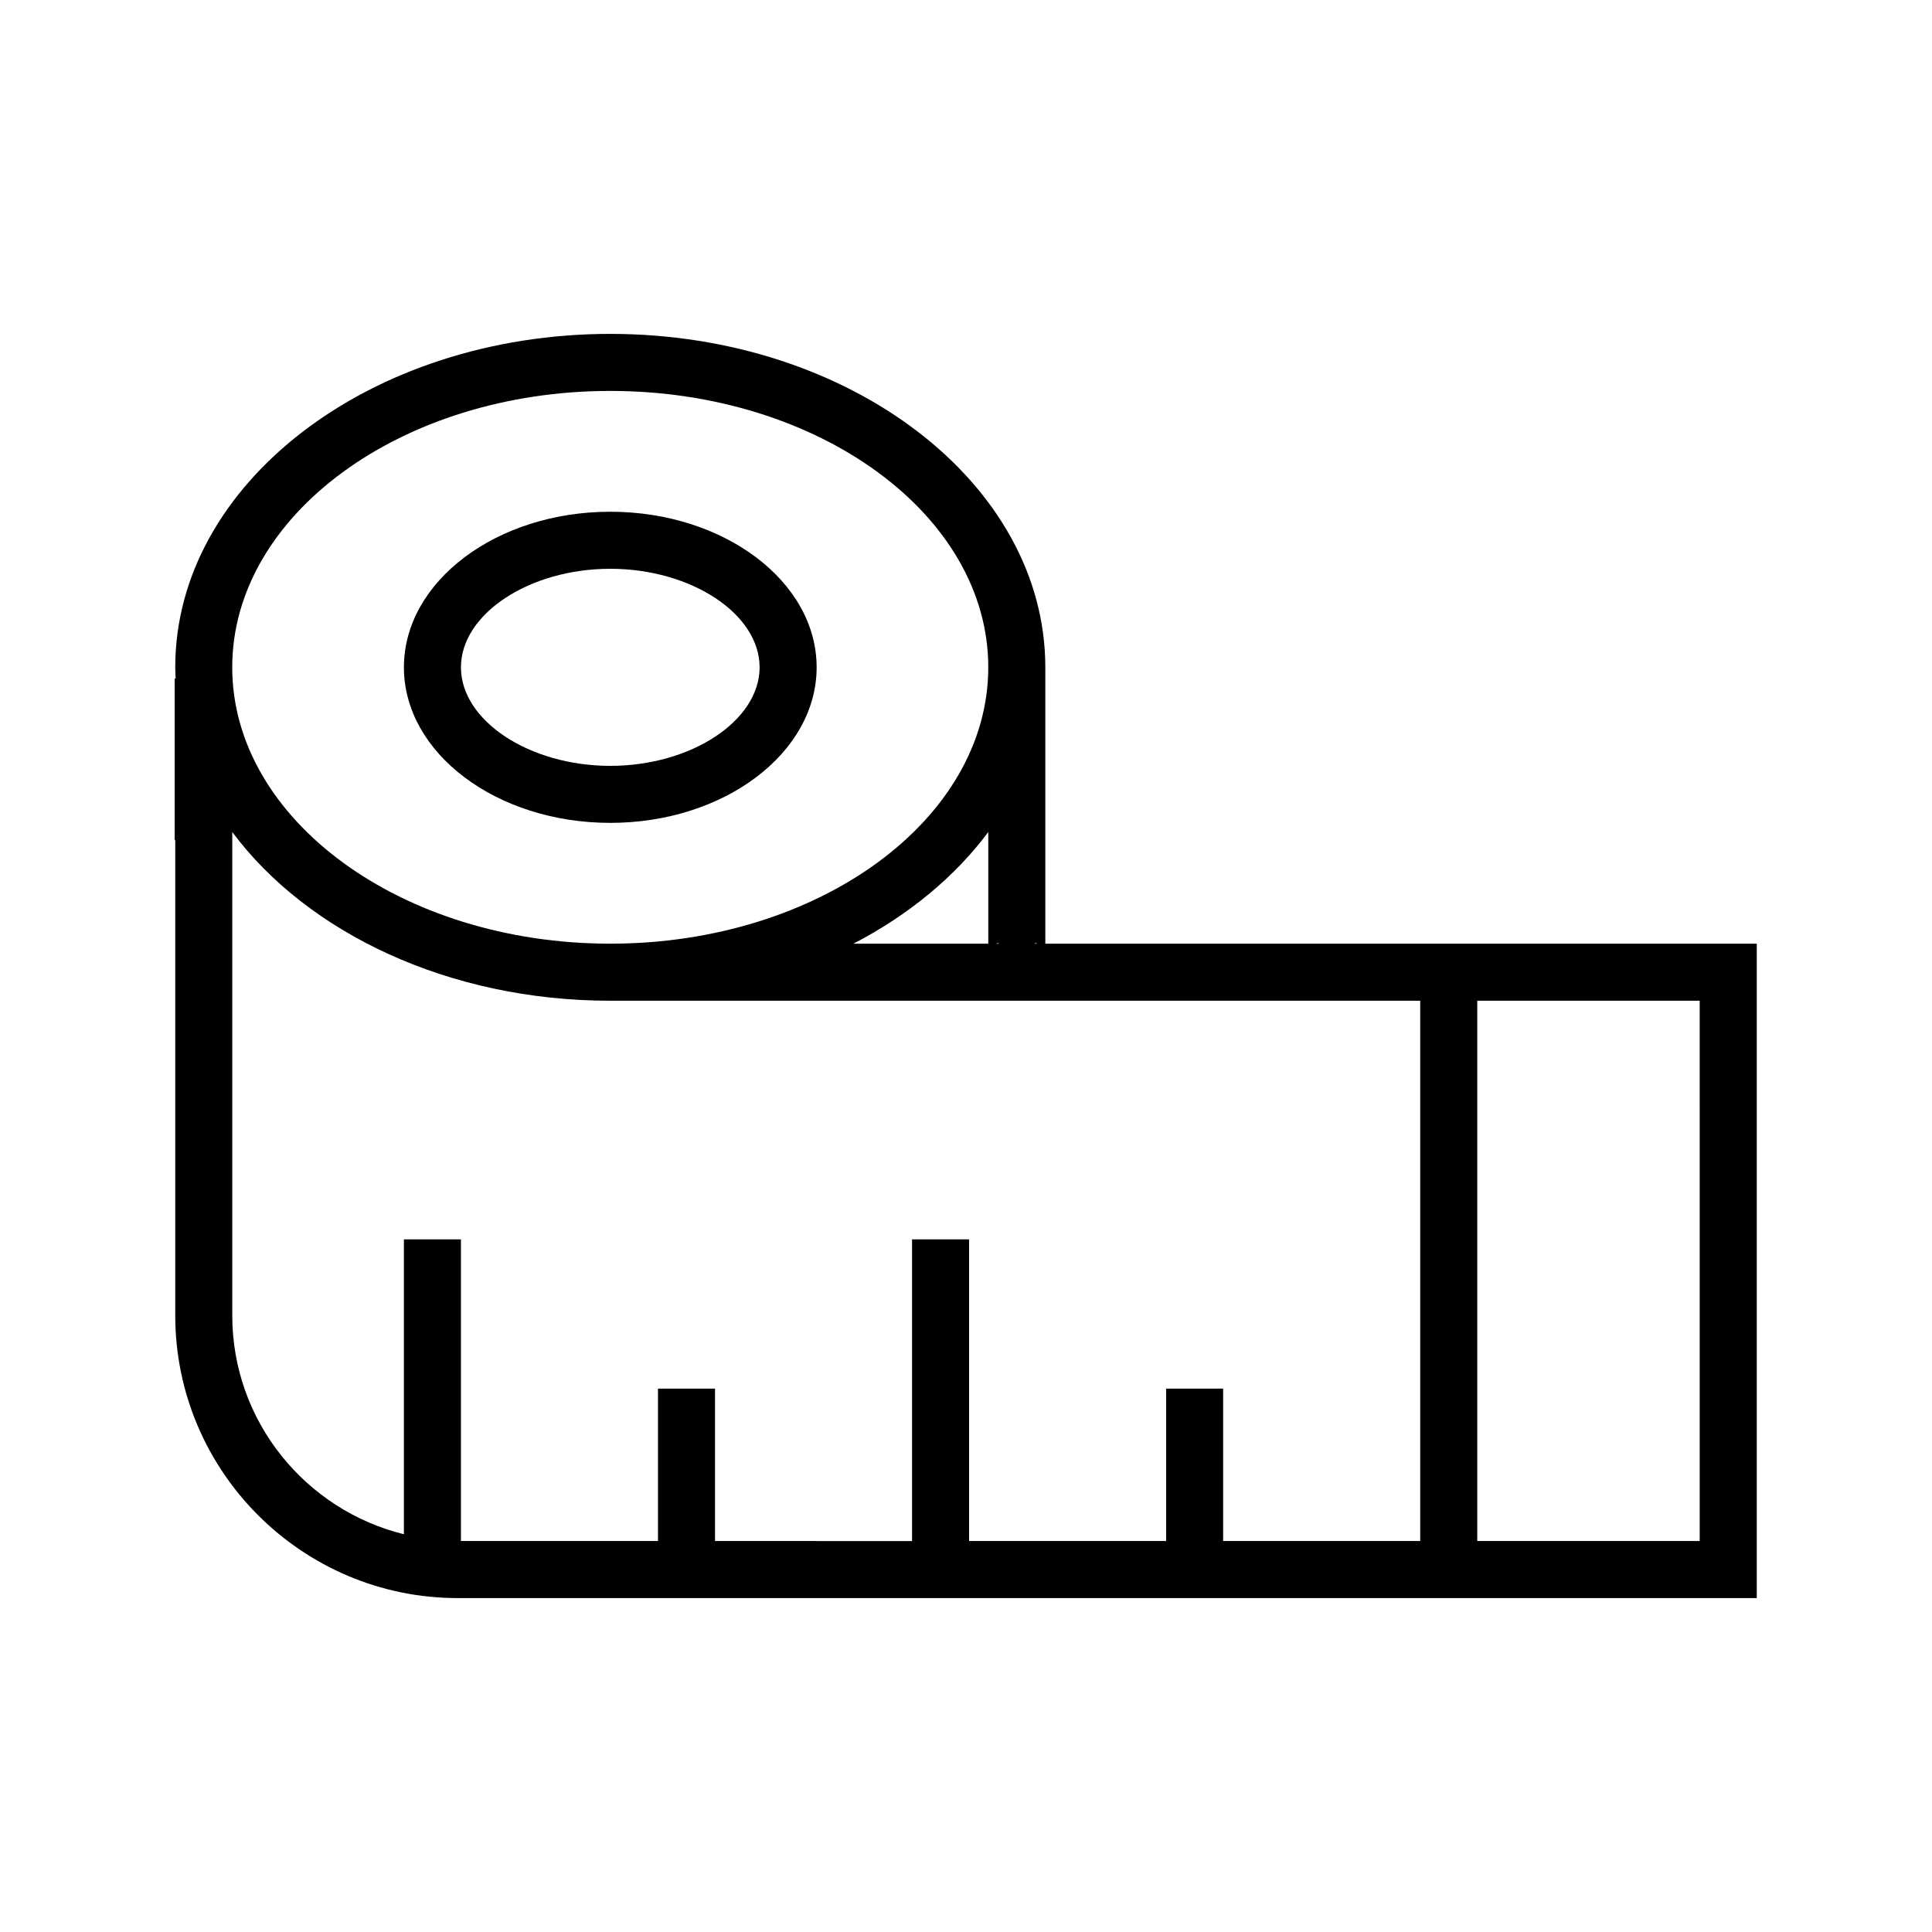 <?xml version="1.0" encoding="UTF-8"?>
<!-- Uploaded to: SVG Repo, www.svgrepo.com, Generator: SVG Repo Mixer Tools -->
<svg fill="#000000" width="800px" height="800px" version="1.1" viewBox="144 144 512 512" xmlns="http://www.w3.org/2000/svg">
 <g>
  <path d="m305.73 362.07c30.152 0 54.688-18.496 54.688-41.227s-24.535-41.227-54.688-41.227c-30.152 0-54.688 18.496-54.688 41.227 0 22.734 24.535 41.227 54.688 41.227zm0-67.336c21.453 0 39.574 11.957 39.574 26.113s-18.129 26.113-39.574 26.113c-21.445 0-39.574-11.957-39.574-26.113 0-14.16 18.121-26.113 39.574-26.113z"/>
  <path d="m421.02 394.09v-73.246c0-48.723-51.723-88.359-115.29-88.359-63.57 0.004-115.29 39.637-115.29 88.359 0 0.992 0.07 1.969 0.117 2.953h-0.266v42.824h0.152v126c0 41.293 33.594 74.891 74.887 74.891h344.23v-173.42zm-2.148 0h-0.754c0.266-0.211 0.512-0.156 0.754 0zm-10.059 0h-0.754c0.234-0.156 0.48-0.211 0.754 0zm-103.09-146.49c55.238 0 100.18 32.852 100.18 73.242s-44.941 73.242-100.18 73.242c-55.238 0-100.18-32.852-100.18-73.242s44.938-73.242 100.18-73.242zm100.18 116.9v29.594h-35.754c14.68-7.613 26.938-17.758 35.754-29.594zm114.47 187.89h-52.227v-40.387h-15.113v40.387h-52.219v-79.941h-15.113v79.945l-52.215-0.004v-40.387h-15.113v40.387h-52.223v-79.941h-15.113v78.145c-26.066-6.43-45.484-29.945-45.484-57.977v-128.12c19.863 26.672 57.312 44.707 100.18 44.707h214.64zm74.066 0h-58.953v-143.19h58.949z"/>
 </g>
</svg>